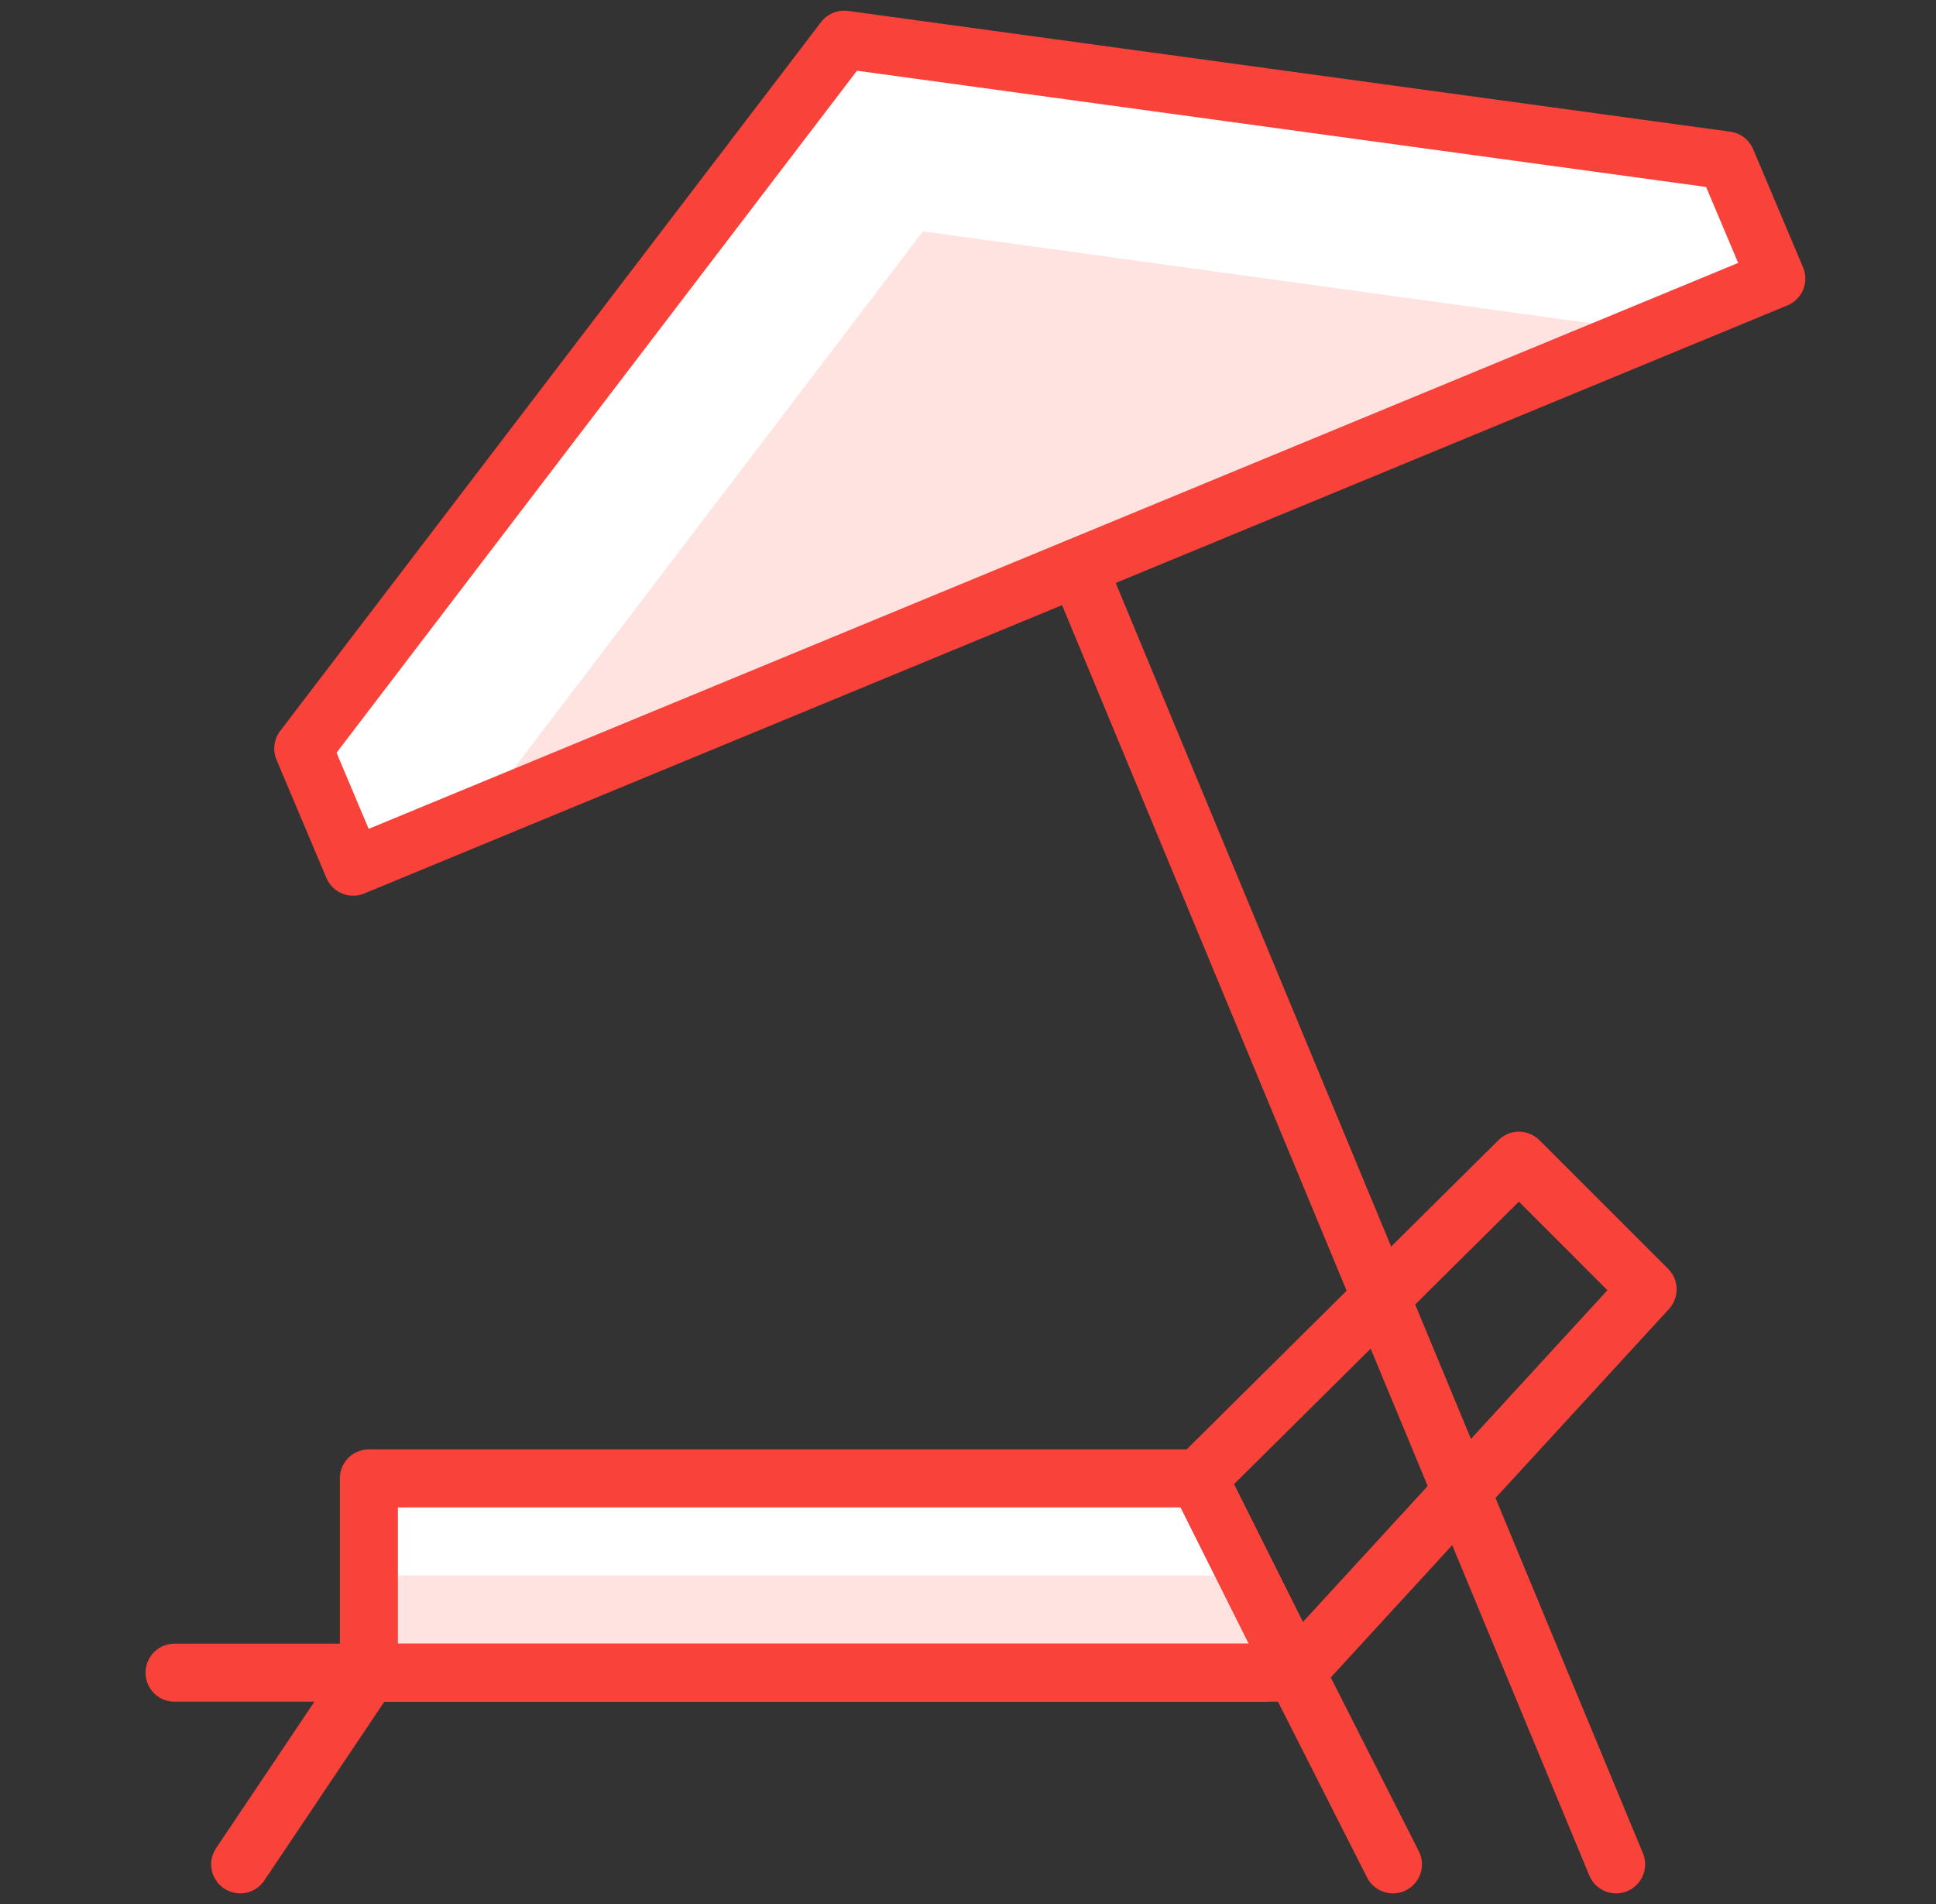 <svg width="61" height="60" viewBox="0 0 61 60" fill="none" xmlns="http://www.w3.org/2000/svg">
<rect x="0" y="0" width="61" height="60" fill="#333333" stroke="none"/>
<path d="M11.127 27.311L9.555 23.588L26.598 1.25L54.396 5.056L55.968 8.779L11.127 27.311Z" fill="white"/>
<path d="M51.914 10.433L29.079 7.29L15.097 25.656L51.914 10.433Z" fill="#FFE3E0"/>
<path d="M11.127 27.311L9.555 23.588L26.598 1.25L54.396 5.056L55.968 8.779L11.127 27.311Z" stroke="#F9423A" stroke-width="1.829" stroke-linecap="round" stroke-linejoin="round"/>
<path d="M33.96 17.879L50.921 58.75" stroke="#F9423A" stroke-width="1.829" stroke-linecap="round" stroke-linejoin="round"/>
<path d="M40.827 52.71H11.622V46.588H37.766L40.827 52.71Z" fill="white"/>
<path d="M11.622 49.649V52.711H40.827L39.338 49.649H11.622Z" fill="#FFE3E0"/>
<path d="M5.5 52.71H39.834" stroke="#F9423A" stroke-width="1.829" stroke-linecap="round" stroke-linejoin="round"/>
<path d="M11.622 52.71L7.568 58.75" stroke="#F9423A" stroke-width="1.829" stroke-linecap="round" stroke-linejoin="round"/>
<path d="M40.827 52.71H11.622V46.588H37.766L40.827 52.71Z" stroke="#F9423A" stroke-width="1.829" stroke-linecap="round" stroke-linejoin="round"/>
<path d="M51.913 40.631L40.827 52.71L37.766 46.588L47.859 36.577L51.913 40.631Z" stroke="#F9423A" stroke-width="1.829" stroke-linecap="round" stroke-linejoin="round"/>
<path d="M40.828 52.71L43.889 58.75" stroke="#F9423A" stroke-width="1.829" stroke-linecap="round" stroke-linejoin="round"/>
</svg>
